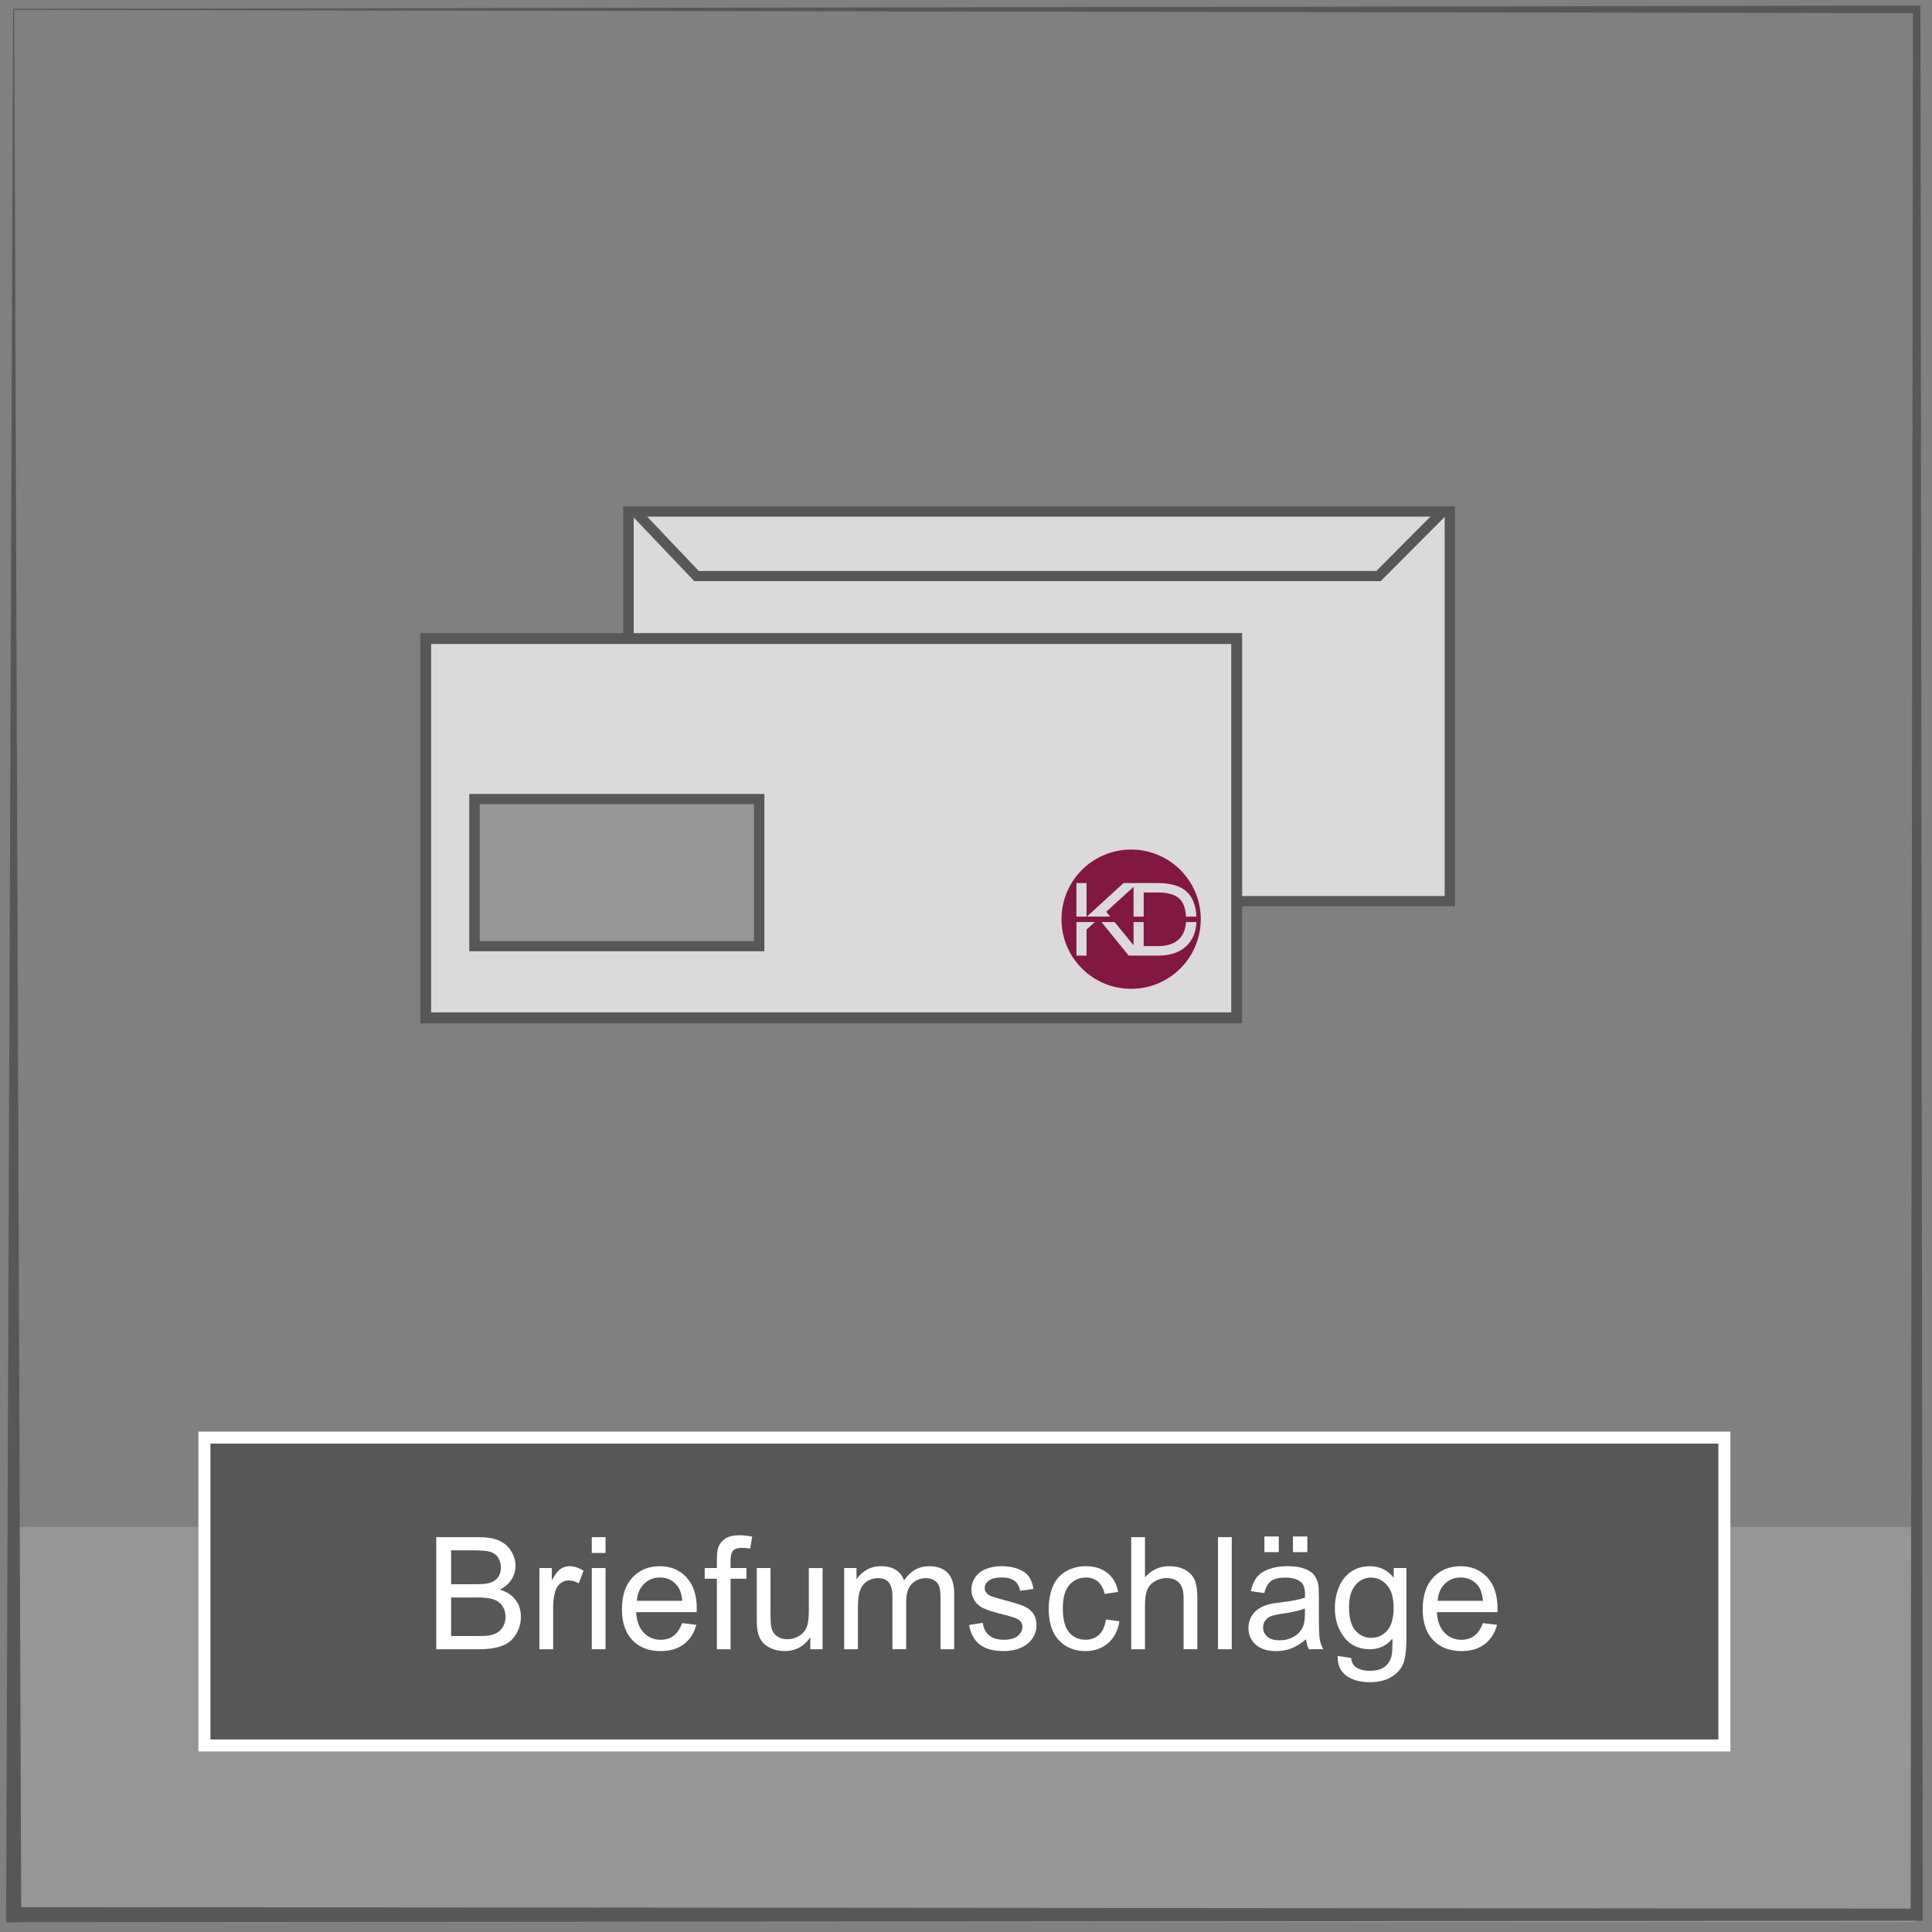 <?xml version="1.0" encoding="iso-8859-1"?>
<!-- Generator: Adobe Illustrator 23.0.3, SVG Export Plug-In . SVG Version: 6.00 Build 0)  -->
<svg version="1.1" id="Ebene_1" xmlns="http://www.w3.org/2000/svg" xmlns:xlink="http://www.w3.org/1999/xlink" x="0px" y="0px"
	 viewBox="0 0 126 126" style="enable-background:new 0 0 126 126;" xml:space="preserve">
<rect x="0" y="0" width="126" height="126" fill="#808080" stroke="none"/>
<rect x="1.071" y="99.579" style="fill:#969696;" width="123.871" height="25.785"/>
<rect x="13.332" y="93.756" style="fill:#585758;" width="99.128" height="20.079"/>
<rect x="13.332" y="93.756" style="fill:none;stroke:#FFFFFF;stroke-width:0.783;" width="99.128" height="20.079"/>
<g>
	<path style="fill:#FFFFFF;" d="M28.452,107.559v-7.311h2.743c0.558,0,1.006,0.074,1.344,0.223c0.337,0.147,0.602,0.375,0.793,0.683
		c0.191,0.308,0.287,0.629,0.287,0.965c0,0.312-0.085,0.606-0.254,0.883s-0.425,0.499-0.768,0.668
		c0.442,0.13,0.782,0.351,1.02,0.663c0.237,0.312,0.356,0.682,0.356,1.107c0,0.343-0.072,0.66-0.217,0.955
		c-0.145,0.294-0.323,0.521-0.536,0.681c-0.213,0.159-0.479,0.28-0.8,0.361s-0.714,0.122-1.179,0.122H28.452z M29.419,103.32H31
		c0.429,0,0.736-0.028,0.923-0.085c0.246-0.073,0.431-0.194,0.556-0.364c0.125-0.169,0.187-0.382,0.187-0.638
		c0-0.243-0.058-0.457-0.174-0.642c-0.116-0.184-0.283-0.311-0.499-0.379c-0.216-0.067-0.587-0.102-1.112-0.102h-1.461V103.32z
		 M29.419,106.696h1.82c0.312,0,0.532-0.012,0.658-0.035c0.223-0.04,0.409-0.106,0.558-0.199c0.15-0.094,0.273-0.229,0.369-0.407
		c0.097-0.178,0.145-0.383,0.145-0.615c0-0.272-0.07-0.51-0.209-0.711s-0.333-0.342-0.581-0.424
		c-0.248-0.081-0.604-0.122-1.07-0.122h-1.69V106.696z"/>
	<path style="fill:#FFFFFF;" d="M35.179,107.559v-5.296h0.808v0.803c0.206-0.375,0.396-0.623,0.571-0.743
		c0.174-0.119,0.367-0.179,0.576-0.179c0.302,0,0.61,0.096,0.922,0.289l-0.309,0.833c-0.22-0.13-0.439-0.195-0.658-0.195
		c-0.196,0-0.373,0.06-0.529,0.178s-0.268,0.281-0.334,0.491c-0.1,0.318-0.15,0.668-0.15,1.047v2.772H35.179z"/>
	<path style="fill:#FFFFFF;" d="M38.595,101.28v-1.032h0.897v1.032H38.595z M38.595,107.559v-5.296h0.897v5.296H38.595z"/>
	<path style="fill:#FFFFFF;" d="M44.484,105.854l0.928,0.114c-0.146,0.542-0.417,0.963-0.813,1.262s-0.901,0.449-1.516,0.449
		c-0.774,0-1.389-0.239-1.842-0.716c-0.454-0.478-0.681-1.146-0.681-2.007c0-0.892,0.229-1.583,0.688-2.075
		c0.459-0.491,1.054-0.737,1.785-0.737c0.708,0,1.287,0.241,1.735,0.723c0.449,0.482,0.673,1.16,0.673,2.034
		c0,0.054-0.002,0.134-0.005,0.239h-3.95c0.033,0.582,0.198,1.027,0.494,1.337s0.665,0.464,1.107,0.464
		c0.329,0,0.61-0.087,0.843-0.26C44.163,106.508,44.348,106.232,44.484,105.854z M41.537,104.402h2.957
		c-0.04-0.445-0.153-0.779-0.339-1.003c-0.286-0.346-0.657-0.519-1.112-0.519c-0.413,0-0.759,0.139-1.04,0.414
		C41.722,103.571,41.567,103.94,41.537,104.402z"/>
	<path style="fill:#FFFFFF;" d="M46.753,107.559v-4.598H45.96v-0.698h0.793v-0.563c0-0.355,0.031-0.62,0.095-0.793
		c0.086-0.232,0.238-0.421,0.456-0.565s0.523-0.217,0.915-0.217c0.253,0,0.532,0.029,0.838,0.09l-0.135,0.782
		c-0.186-0.033-0.362-0.05-0.528-0.05c-0.273,0-0.466,0.059-0.579,0.175s-0.169,0.334-0.169,0.653v0.488h1.032v0.698h-1.032v4.598
		H46.753z"/>
	<path style="fill:#FFFFFF;" d="M52.846,107.559v-0.778c-0.413,0.599-0.973,0.898-1.681,0.898c-0.312,0-0.604-0.061-0.875-0.18
		c-0.271-0.12-0.472-0.271-0.604-0.451c-0.131-0.182-0.224-0.403-0.277-0.666c-0.037-0.176-0.055-0.455-0.055-0.838v-3.281h0.897
		v2.938c0,0.469,0.018,0.784,0.055,0.947c0.057,0.236,0.176,0.421,0.359,0.556c0.183,0.135,0.409,0.202,0.678,0.202
		c0.269,0,0.521-0.069,0.758-0.207c0.236-0.138,0.403-0.325,0.501-0.563c0.098-0.237,0.147-0.582,0.147-1.034v-2.838h0.898v5.296
		H52.846z"/>
	<path style="fill:#FFFFFF;" d="M55.055,107.559v-5.296h0.803v0.743c0.166-0.259,0.387-0.468,0.663-0.626
		c0.276-0.157,0.59-0.236,0.942-0.236c0.393,0,0.714,0.081,0.965,0.244s0.428,0.391,0.531,0.683
		c0.419-0.618,0.964-0.927,1.636-0.927c0.525,0,0.929,0.146,1.211,0.436c0.283,0.291,0.424,0.739,0.424,1.345v3.635h-0.893v-3.336
		c0-0.359-0.029-0.617-0.087-0.775c-0.059-0.158-0.164-0.285-0.317-0.382c-0.153-0.096-0.333-0.145-0.539-0.145
		c-0.372,0-0.682,0.124-0.927,0.372c-0.246,0.247-0.369,0.644-0.369,1.188v3.077h-0.897v-3.44c0-0.399-0.073-0.698-0.22-0.897
		c-0.146-0.2-0.386-0.3-0.718-0.3c-0.253,0-0.486,0.066-0.701,0.199c-0.214,0.134-0.37,0.328-0.466,0.584s-0.145,0.625-0.145,1.106
		v2.748H55.055z"/>
	<path style="fill:#FFFFFF;" d="M63.203,105.978l0.888-0.14c0.05,0.356,0.189,0.629,0.417,0.818s0.546,0.284,0.955,0.284
		c0.412,0,0.718-0.084,0.917-0.252c0.199-0.168,0.299-0.365,0.299-0.591c0-0.203-0.088-0.362-0.264-0.479
		c-0.123-0.08-0.429-0.182-0.917-0.305c-0.658-0.166-1.114-0.31-1.369-0.431c-0.254-0.122-0.447-0.29-0.579-0.504
		c-0.131-0.215-0.197-0.451-0.197-0.711c0-0.236,0.054-0.454,0.162-0.655c0.108-0.201,0.255-0.368,0.441-0.501
		c0.14-0.104,0.33-0.19,0.571-0.263c0.241-0.071,0.5-0.106,0.775-0.106c0.416,0,0.78,0.06,1.094,0.179
		c0.314,0.12,0.546,0.282,0.696,0.486c0.149,0.205,0.252,0.479,0.309,0.82l-0.877,0.12c-0.04-0.272-0.155-0.485-0.347-0.639
		c-0.191-0.152-0.461-0.229-0.81-0.229c-0.413,0-0.707,0.068-0.883,0.205c-0.176,0.136-0.264,0.296-0.264,0.479
		c0,0.116,0.037,0.221,0.109,0.314c0.073,0.096,0.188,0.176,0.344,0.239c0.09,0.033,0.354,0.109,0.793,0.229
		c0.635,0.169,1.078,0.308,1.329,0.416s0.448,0.265,0.591,0.472c0.143,0.206,0.214,0.462,0.214,0.768
		c0,0.299-0.087,0.581-0.262,0.845c-0.175,0.265-0.427,0.469-0.756,0.613c-0.329,0.146-0.701,0.218-1.117,0.218
		c-0.688,0-1.213-0.144-1.573-0.43C63.533,106.964,63.303,106.54,63.203,105.978z"/>
	<path style="fill:#FFFFFF;" d="M72.124,105.619l0.882,0.114c-0.096,0.608-0.343,1.085-0.74,1.429
		c-0.397,0.344-0.885,0.517-1.463,0.517c-0.725,0-1.308-0.237-1.748-0.711s-0.661-1.152-0.661-2.037
		c0-0.571,0.095-1.072,0.284-1.501s0.478-0.75,0.865-0.965s0.809-0.321,1.264-0.321c0.575,0,1.045,0.146,1.411,0.436
		c0.366,0.291,0.6,0.704,0.703,1.239l-0.873,0.135c-0.083-0.355-0.23-0.623-0.441-0.803c-0.211-0.18-0.466-0.27-0.766-0.27
		c-0.452,0-0.819,0.162-1.102,0.486c-0.282,0.324-0.424,0.837-0.424,1.539c0,0.711,0.136,1.228,0.409,1.551
		c0.272,0.322,0.628,0.483,1.067,0.483c0.353,0,0.646-0.108,0.883-0.324C71.911,106.4,72.06,106.067,72.124,105.619z"/>
	<path style="fill:#FFFFFF;" d="M73.775,107.559v-7.311h0.897v2.623c0.419-0.485,0.947-0.728,1.585-0.728
		c0.393,0,0.733,0.077,1.022,0.231s0.496,0.368,0.621,0.641c0.125,0.272,0.187,0.668,0.187,1.188v3.355H77.19v-3.355
		c0-0.449-0.097-0.775-0.292-0.98c-0.195-0.204-0.47-0.307-0.825-0.307c-0.266,0-0.516,0.069-0.75,0.207s-0.401,0.325-0.501,0.561
		c-0.1,0.236-0.149,0.562-0.149,0.978v2.897H73.775z"/>
	<path style="fill:#FFFFFF;" d="M79.435,107.559v-7.311h0.897v7.311H79.435z"/>
	<path style="fill:#FFFFFF;" d="M85.179,106.905c-0.333,0.282-0.652,0.482-0.96,0.599s-0.638,0.175-0.99,0.175
		c-0.582,0-1.029-0.143-1.341-0.427s-0.469-0.647-0.469-1.09c0-0.259,0.059-0.496,0.177-0.71c0.118-0.215,0.272-0.387,0.464-0.517
		c0.191-0.13,0.406-0.228,0.646-0.294c0.176-0.047,0.442-0.092,0.798-0.135c0.725-0.086,1.258-0.189,1.601-0.31
		c0.003-0.122,0.005-0.201,0.005-0.234c0-0.365-0.085-0.623-0.254-0.772c-0.229-0.203-0.57-0.305-1.022-0.305
		c-0.422,0-0.734,0.074-0.935,0.223c-0.201,0.147-0.35,0.409-0.446,0.785l-0.878-0.12c0.08-0.375,0.211-0.679,0.394-0.909
		c0.183-0.231,0.447-0.409,0.793-0.534s0.746-0.187,1.202-0.187c0.452,0,0.819,0.053,1.102,0.159s0.49,0.24,0.624,0.401
		c0.133,0.161,0.226,0.365,0.279,0.611c0.03,0.152,0.045,0.429,0.045,0.827v1.197c0,0.834,0.019,1.362,0.058,1.583
		c0.038,0.221,0.114,0.433,0.227,0.636h-0.937C85.265,107.372,85.205,107.154,85.179,106.905z M85.104,104.9
		c-0.326,0.134-0.814,0.246-1.466,0.34c-0.369,0.053-0.63,0.112-0.783,0.179c-0.153,0.067-0.271,0.164-0.354,0.292
		s-0.125,0.271-0.125,0.427c0,0.239,0.091,0.438,0.272,0.598c0.181,0.16,0.446,0.24,0.795,0.24c0.346,0,0.653-0.076,0.922-0.228
		c0.27-0.151,0.467-0.358,0.594-0.62c0.096-0.203,0.145-0.502,0.145-0.898V104.9z M82.461,101.226v-1.022h0.938v1.022H82.461z
		 M84.321,101.226v-1.022h0.938v1.022H84.321z"/>
	<path style="fill:#FFFFFF;" d="M87.238,107.997l0.873,0.13c0.037,0.27,0.138,0.466,0.304,0.589
		c0.223,0.166,0.527,0.249,0.913,0.249c0.416,0,0.736-0.083,0.962-0.249c0.226-0.167,0.379-0.399,0.458-0.698
		c0.046-0.183,0.068-0.567,0.065-1.152c-0.392,0.462-0.881,0.693-1.466,0.693c-0.729,0-1.292-0.263-1.69-0.788
		c-0.399-0.525-0.599-1.155-0.599-1.89c0-0.505,0.091-0.972,0.274-1.398c0.183-0.428,0.448-0.758,0.795-0.99
		c0.347-0.232,0.755-0.349,1.224-0.349c0.625,0,1.14,0.252,1.546,0.758v-0.639h0.828v4.578c0,0.824-0.084,1.408-0.252,1.753
		c-0.168,0.344-0.434,0.615-0.798,0.814c-0.364,0.2-0.812,0.3-1.344,0.3c-0.632,0-1.142-0.143-1.531-0.427
		C87.413,108.997,87.225,108.569,87.238,107.997z M87.981,104.816c0,0.694,0.138,1.201,0.414,1.521s0.622,0.479,1.037,0.479
		c0.412,0,0.758-0.158,1.037-0.476c0.279-0.318,0.419-0.815,0.419-1.494c0-0.648-0.144-1.137-0.431-1.466s-0.634-0.494-1.04-0.494
		c-0.399,0-0.738,0.162-1.017,0.486S87.981,104.178,87.981,104.816z"/>
	<path style="fill:#FFFFFF;" d="M96.708,105.854l0.927,0.114c-0.146,0.542-0.417,0.963-0.812,1.262s-0.901,0.449-1.516,0.449
		c-0.775,0-1.389-0.239-1.843-0.716c-0.454-0.478-0.681-1.146-0.681-2.007c0-0.892,0.229-1.583,0.688-2.075
		c0.458-0.491,1.054-0.737,1.785-0.737c0.708,0,1.286,0.241,1.735,0.723c0.448,0.482,0.673,1.16,0.673,2.034
		c0,0.054-0.002,0.134-0.005,0.239h-3.949c0.033,0.582,0.197,1.027,0.493,1.337s0.665,0.464,1.107,0.464
		c0.329,0,0.609-0.087,0.843-0.26C96.387,106.508,96.571,106.232,96.708,105.854z M93.761,104.402h2.957
		c-0.04-0.445-0.153-0.779-0.339-1.003c-0.286-0.346-0.657-0.519-1.112-0.519c-0.412,0-0.759,0.139-1.04,0.414
		C93.946,103.571,93.79,103.94,93.761,104.402z"/>
</g>
<path style="fill:#585758;" d="M0.925,0.646l123.83,0.211l-0.147,123.619L1.381,124.378L0.925,0.646z M125.001,0.365L0.856,0.577
	L0.398,124.871l-0.002,0.493H0.89l124.111-0.099h0.395l-0.001-0.394L125.248,0.612V0.364L125.001,0.365z"/>
<rect x="40.646" y="33.031" style="fill-rule:evenodd;clip-rule:evenodd;fill:#585758;" width="54.247" height="26.067"/>
<rect x="41.328" y="33.695" style="fill-rule:evenodd;clip-rule:evenodd;fill:#DADADA;" width="52.89" height="24.742"/>
<polygon style="fill-rule:evenodd;clip-rule:evenodd;fill:#585758;" points="40.648,33.032 94.895,33.032 90.043,37.901 
	45.281,37.901 "/>
<g>
	<path style="fill-rule:evenodd;clip-rule:evenodd;fill:#DADADA;" d="M45.575,37.239c-0.281-0.295-2.183-2.294-3.37-3.546H93.29
		c-1.258,1.261-3.254,3.265-3.532,3.546H45.575"/>
	<rect x="27.763" y="41.644" style="fill-rule:evenodd;clip-rule:evenodd;fill:#DADADA;" width="52.89" height="24.739"/>
	
		<rect x="27.763" y="41.644" style="fill:none;stroke:#585758;stroke-width:0.71;stroke-miterlimit:10;" width="52.89" height="24.739"/>
	
		<rect x="31.105" y="52.279" style="fill-rule:evenodd;clip-rule:evenodd;fill:#585758;stroke:#585758;stroke-miterlimit:10;" width="18.246" height="9.261"/>
	
		<rect x="31.786" y="52.943" style="fill-rule:evenodd;clip-rule:evenodd;fill:#969696;stroke:#969696;stroke-miterlimit:10;" width="16.889" height="7.935"/>
	<g>
		<path style="fill:#821841;" d="M78.026,59.78h-0.68c-0.028-0.531-0.166-0.917-0.415-1.159c-0.285-0.276-0.755-0.414-1.411-0.414
			h-0.932v1.573h-0.66v-1.939l-1.784,1.621l0.259,0.317h-1.52l2.393-2.188h0.651h0.275h1.318c0.824,0,1.441,0.181,1.851,0.544
			C77.774,58.492,77.992,59.04,78.026,59.78 M70.861,59.78h-0.66v-2.188h0.66V59.78z M70.201,60.135h1.201l-0.54,0.487v1.702h-0.66
			V60.135z M71.834,60.135h0.858l1.235,1.513v-1.513h0.66v1.568h0.932c0.617,0,1.081-0.157,1.392-0.473
			c0.266-0.266,0.411-0.631,0.436-1.096h0.681c-0.028,0.656-0.247,1.178-0.657,1.568c-0.44,0.414-1.057,0.621-1.851,0.621h-1.04
			h-0.553h-0.315L71.834,60.135z M78.311,59.947c0-2.508-2.033-4.542-4.542-4.542s-4.542,2.033-4.542,4.542s2.033,4.542,4.542,4.542
			S78.311,62.455,78.311,59.947"/>
	</g>
</g>
</svg>
